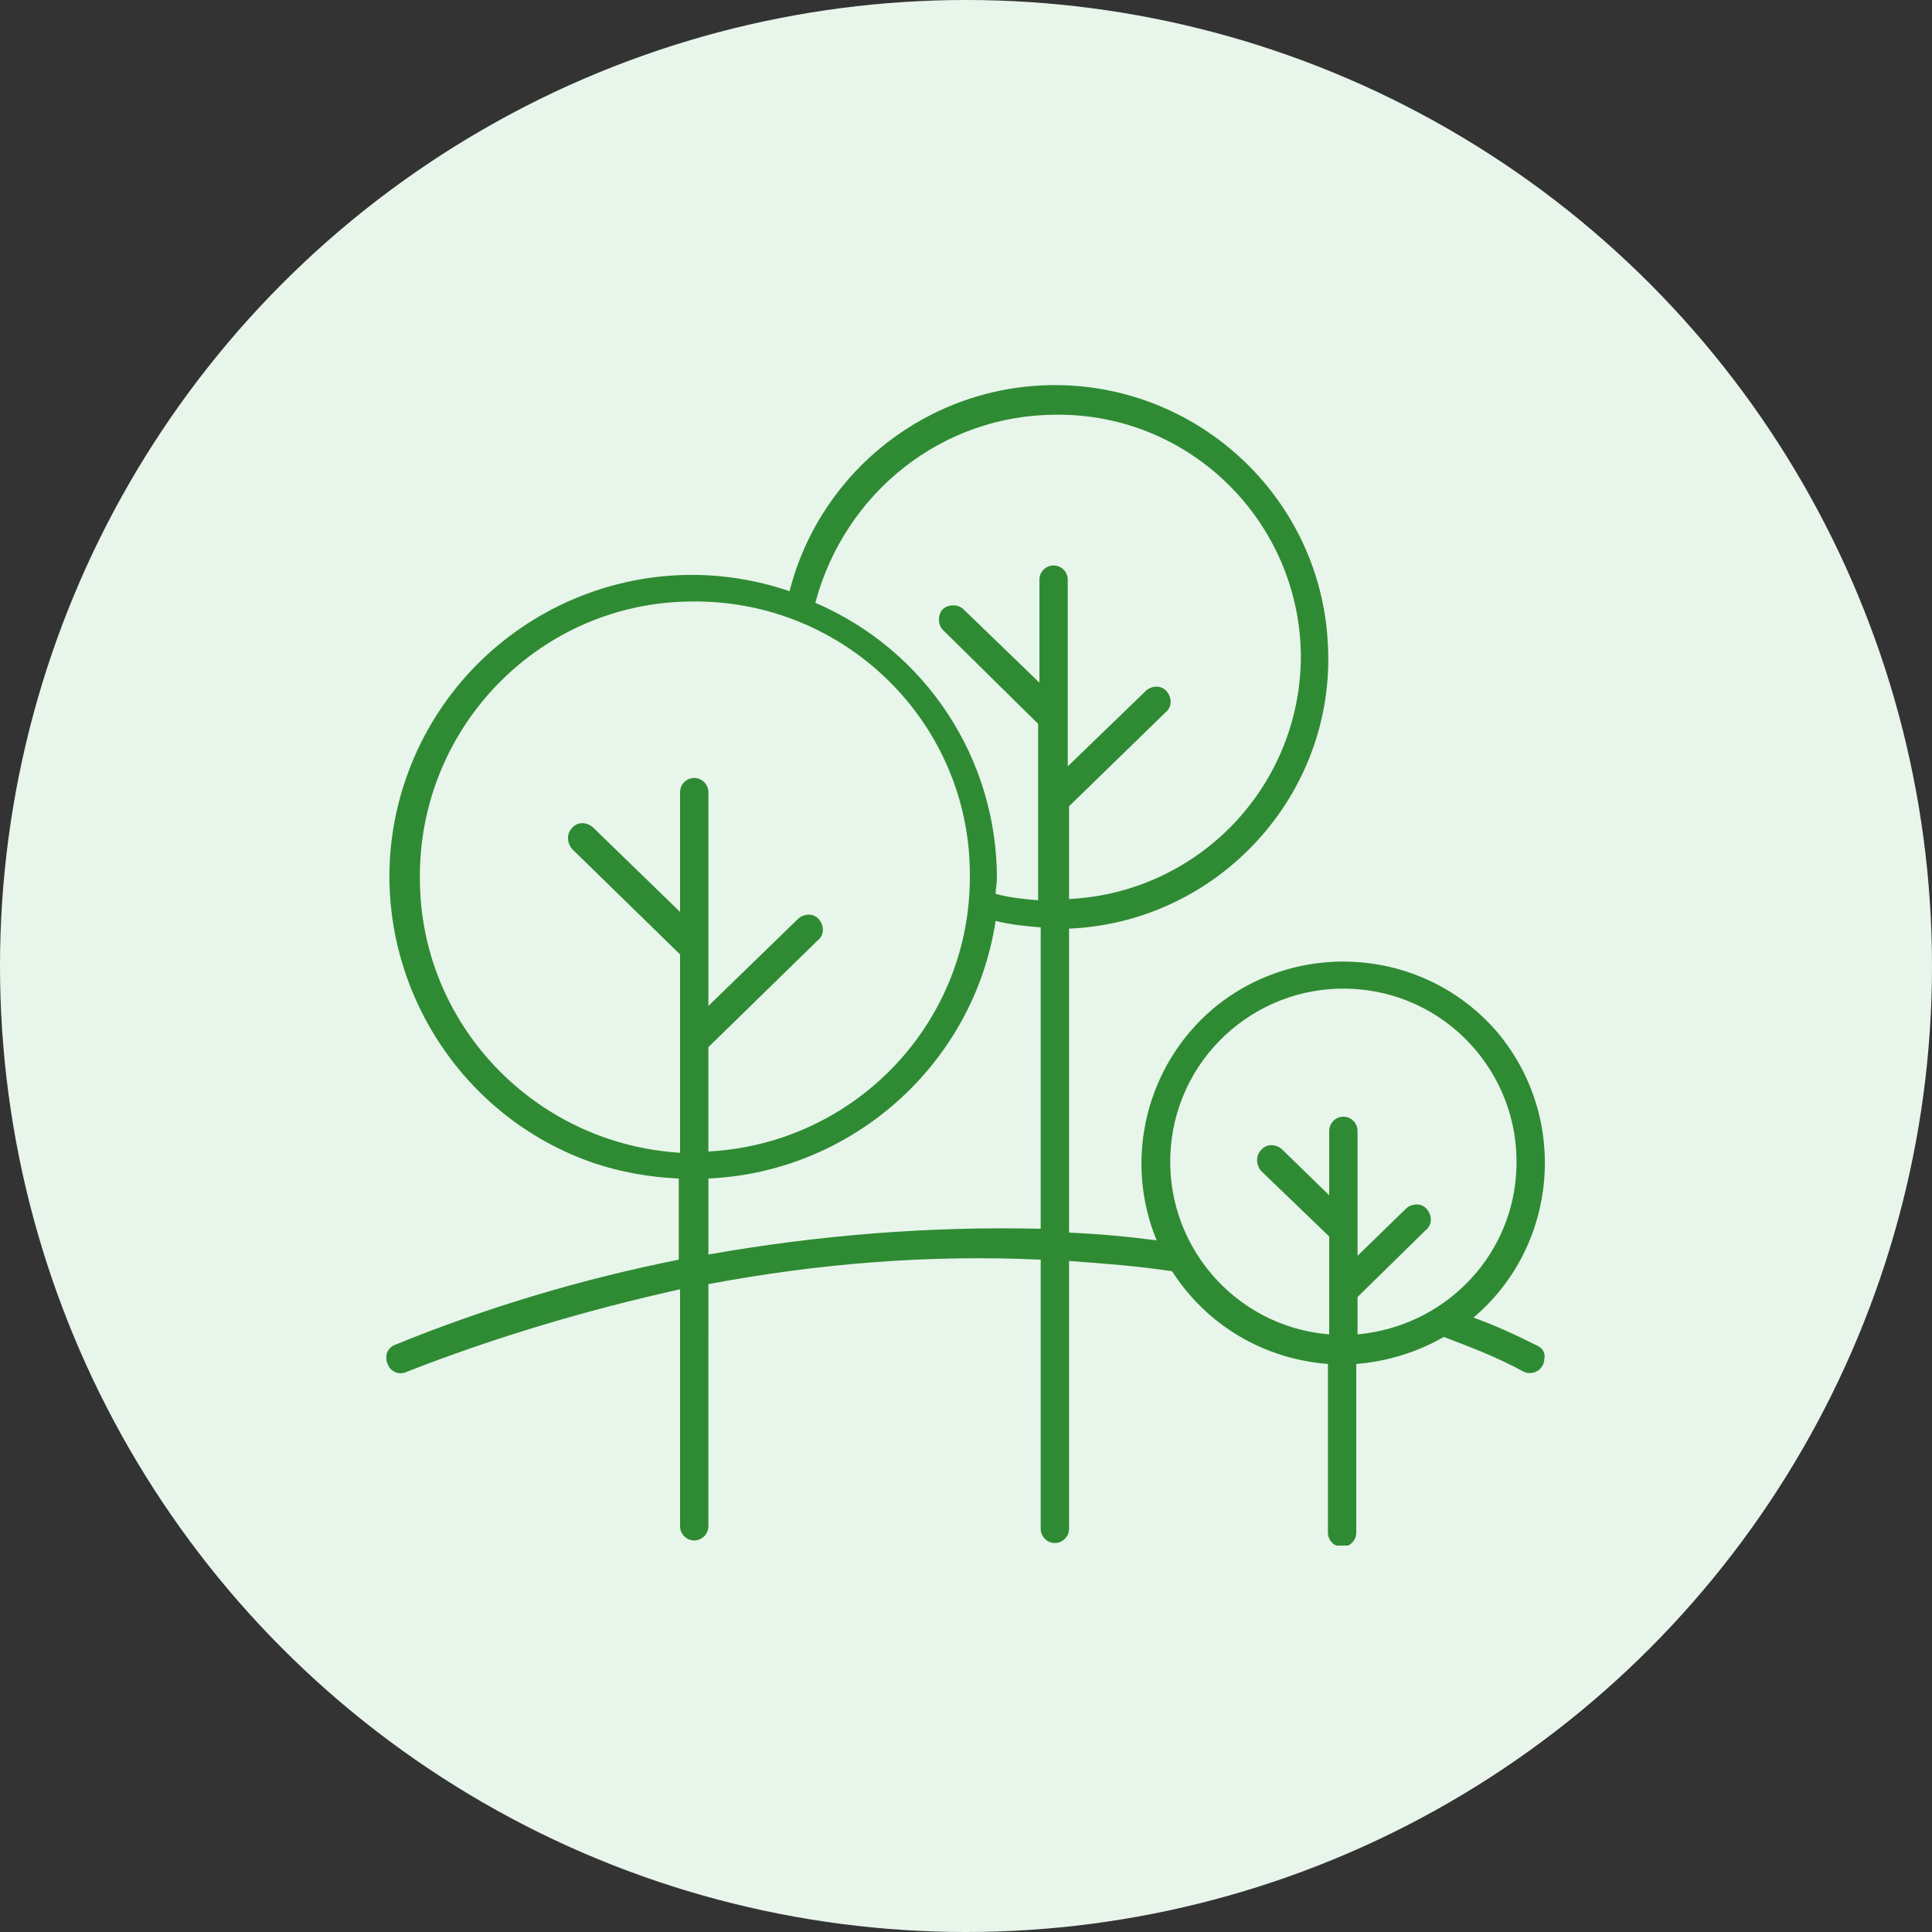 <?xml version="1.0" encoding="UTF-8"?>
<!-- Generator: Adobe Illustrator 27.3.1, SVG Export Plug-In . SVG Version: 6.00 Build 0)  -->
<svg xmlns="http://www.w3.org/2000/svg" xmlns:xlink="http://www.w3.org/1999/xlink" version="1.1" id="Calque_1" x="0px" y="0px" viewBox="0 0 150 150" style="enable-background:new 0 0 150 150;" xml:space="preserve">
<rect x="0" y="0" width="150" height="150" fill="#333333" stroke="none"/>
<style type="text/css">
	.st0{fill:#E8F5EB;}
	.st1{clip-path:url(#SVGID_00000049210793571900550870000009906511466232302747_);}
	.st2{fill:#2F8B33;}
</style>
<g>
	<circle class="st0" cx="75" cy="75" r="75"></circle>
</g>
<g>
	<defs>
		<rect id="SVGID_1_" x="30" y="29.9" width="90" height="90.1"></rect>
	</defs>
	<clipPath id="SVGID_00000171719112111286664700000017089041116659269255_">
		<use xlink:href="#SVGID_1_" style="overflow:visible;"></use>
	</clipPath>
	<g id="Groupe_19" style="clip-path:url(#SVGID_00000171719112111286664700000017089041116659269255_);">
		<path id="Tracé_23" class="st2" d="M119.4,104.5c-1.6-0.8-3.3-1.6-5-2.2c6.6-5.6,7.4-15.5,1.9-22.1c-5.6-6.6-15.5-7.4-22.1-1.9    c-5.2,4.4-7,11.7-4.4,18c-2.3-0.3-4.5-0.5-6.8-0.6V72.1c11.6-0.5,20.7-10.4,20.1-22c-0.5-11.3-9.9-20.2-21.2-20.2    c-9.7,0-18.2,6.6-20.6,16c-12.3-4.2-25.6,2.4-29.8,14.6s2.4,25.6,14.6,29.8c2.1,0.7,4.3,1.1,6.6,1.2v6.3c-7.5,1.5-14.9,3.7-22,6.6    c-0.6,0.2-0.9,0.9-0.6,1.5c0.2,0.6,0.9,0.9,1.5,0.6c6.9-2.7,14-4.8,21.2-6.4v18.4c0,0.6,0.5,1.1,1.1,1.1s1.1-0.5,1.1-1.1V99.7    c8.5-1.6,17.1-2.3,25.8-1.9v20.9c0,0.6,0.5,1.1,1.1,1.1s1.1-0.5,1.1-1.1l0,0V97.9c2.7,0.2,5.4,0.4,8,0.8c2.7,4.2,7.1,6.8,12.1,7.2    v13.1c0,0.6,0.5,1.1,1.1,1.1c0.6,0,1.1-0.5,1.1-1.1v-13.1c2.4-0.2,4.7-0.9,6.8-2.1c0,0,0,0,0,0c2.1,0.8,4.2,1.6,6.2,2.7    c0.2,0.1,0.3,0.1,0.5,0.1c0.6,0,1.1-0.5,1.1-1.1C120,105.1,119.8,104.7,119.4,104.5L119.4,104.5z M82,32.2    c10.4-0.1,18.9,8.3,19,18.7C101,61,93.1,69.3,83,69.8v-7.2l7.5-7.3c0.5-0.4,0.5-1.1,0.1-1.6c-0.4-0.5-1.1-0.5-1.6-0.1    c0,0-0.1,0.1-0.1,0.1l-6,5.8V45c0-0.6-0.5-1.1-1.1-1.1s-1.1,0.5-1.1,1.1v8l-5.9-5.7c-0.4-0.4-1.2-0.4-1.6,0s-0.4,1.2,0,1.6    l7.4,7.3v13.7c-1.1-0.1-2.2-0.2-3.3-0.5c0-0.4,0.1-0.8,0.1-1.2c0-9.3-5.5-17.7-14.1-21.4C65.6,38.2,73.2,32.2,82,32.2L82,32.2z     M32.6,68.2c-0.1-11.8,9.4-21.5,21.2-21.5c11.8-0.1,21.5,9.4,21.5,21.2c0.1,11.5-8.9,20.9-20.3,21.5v-8.1l8.5-8.3    c0.5-0.4,0.5-1.1,0.1-1.6s-1.1-0.5-1.6-0.1c0,0-0.1,0.1-0.1,0.1L55,78.1V61.5c0-0.6-0.5-1.1-1.1-1.1s-1.1,0.5-1.1,1.1v9.3    l-6.8-6.6c-0.5-0.4-1.2-0.4-1.6,0.1c-0.4,0.4-0.4,1.1,0,1.6l8.4,8.2v15.4C41.5,88.8,32.6,79.5,32.6,68.2L32.6,68.2z M55,97.4v-5.9    c11.2-0.5,20.6-8.9,22.3-20c1.2,0.3,2.3,0.4,3.5,0.5v23.4C72.1,95.2,63.5,95.9,55,97.4z M105.4,100.7l5.3-5.2    c0.5-0.4,0.5-1.1,0.1-1.6c-0.4-0.5-1.1-0.5-1.6-0.1c0,0,0,0,0,0l-3.8,3.7v-9.7c0-0.6-0.5-1.1-1.1-1.1c-0.6,0-1.1,0.5-1.1,1.1v5    l-3.7-3.6c-0.5-0.4-1.2-0.4-1.6,0.1c-0.4,0.4-0.4,1.1,0,1.6l5.3,5.1v7.6c-7.4-0.6-12.9-7.1-12.3-14.5c0.6-7.4,7.1-12.9,14.5-12.3    s12.9,7.1,12.3,14.5c-0.5,6.5-5.7,11.7-12.3,12.3L105.4,100.7L105.4,100.7z"></path>
	</g>
</g>
</svg>
